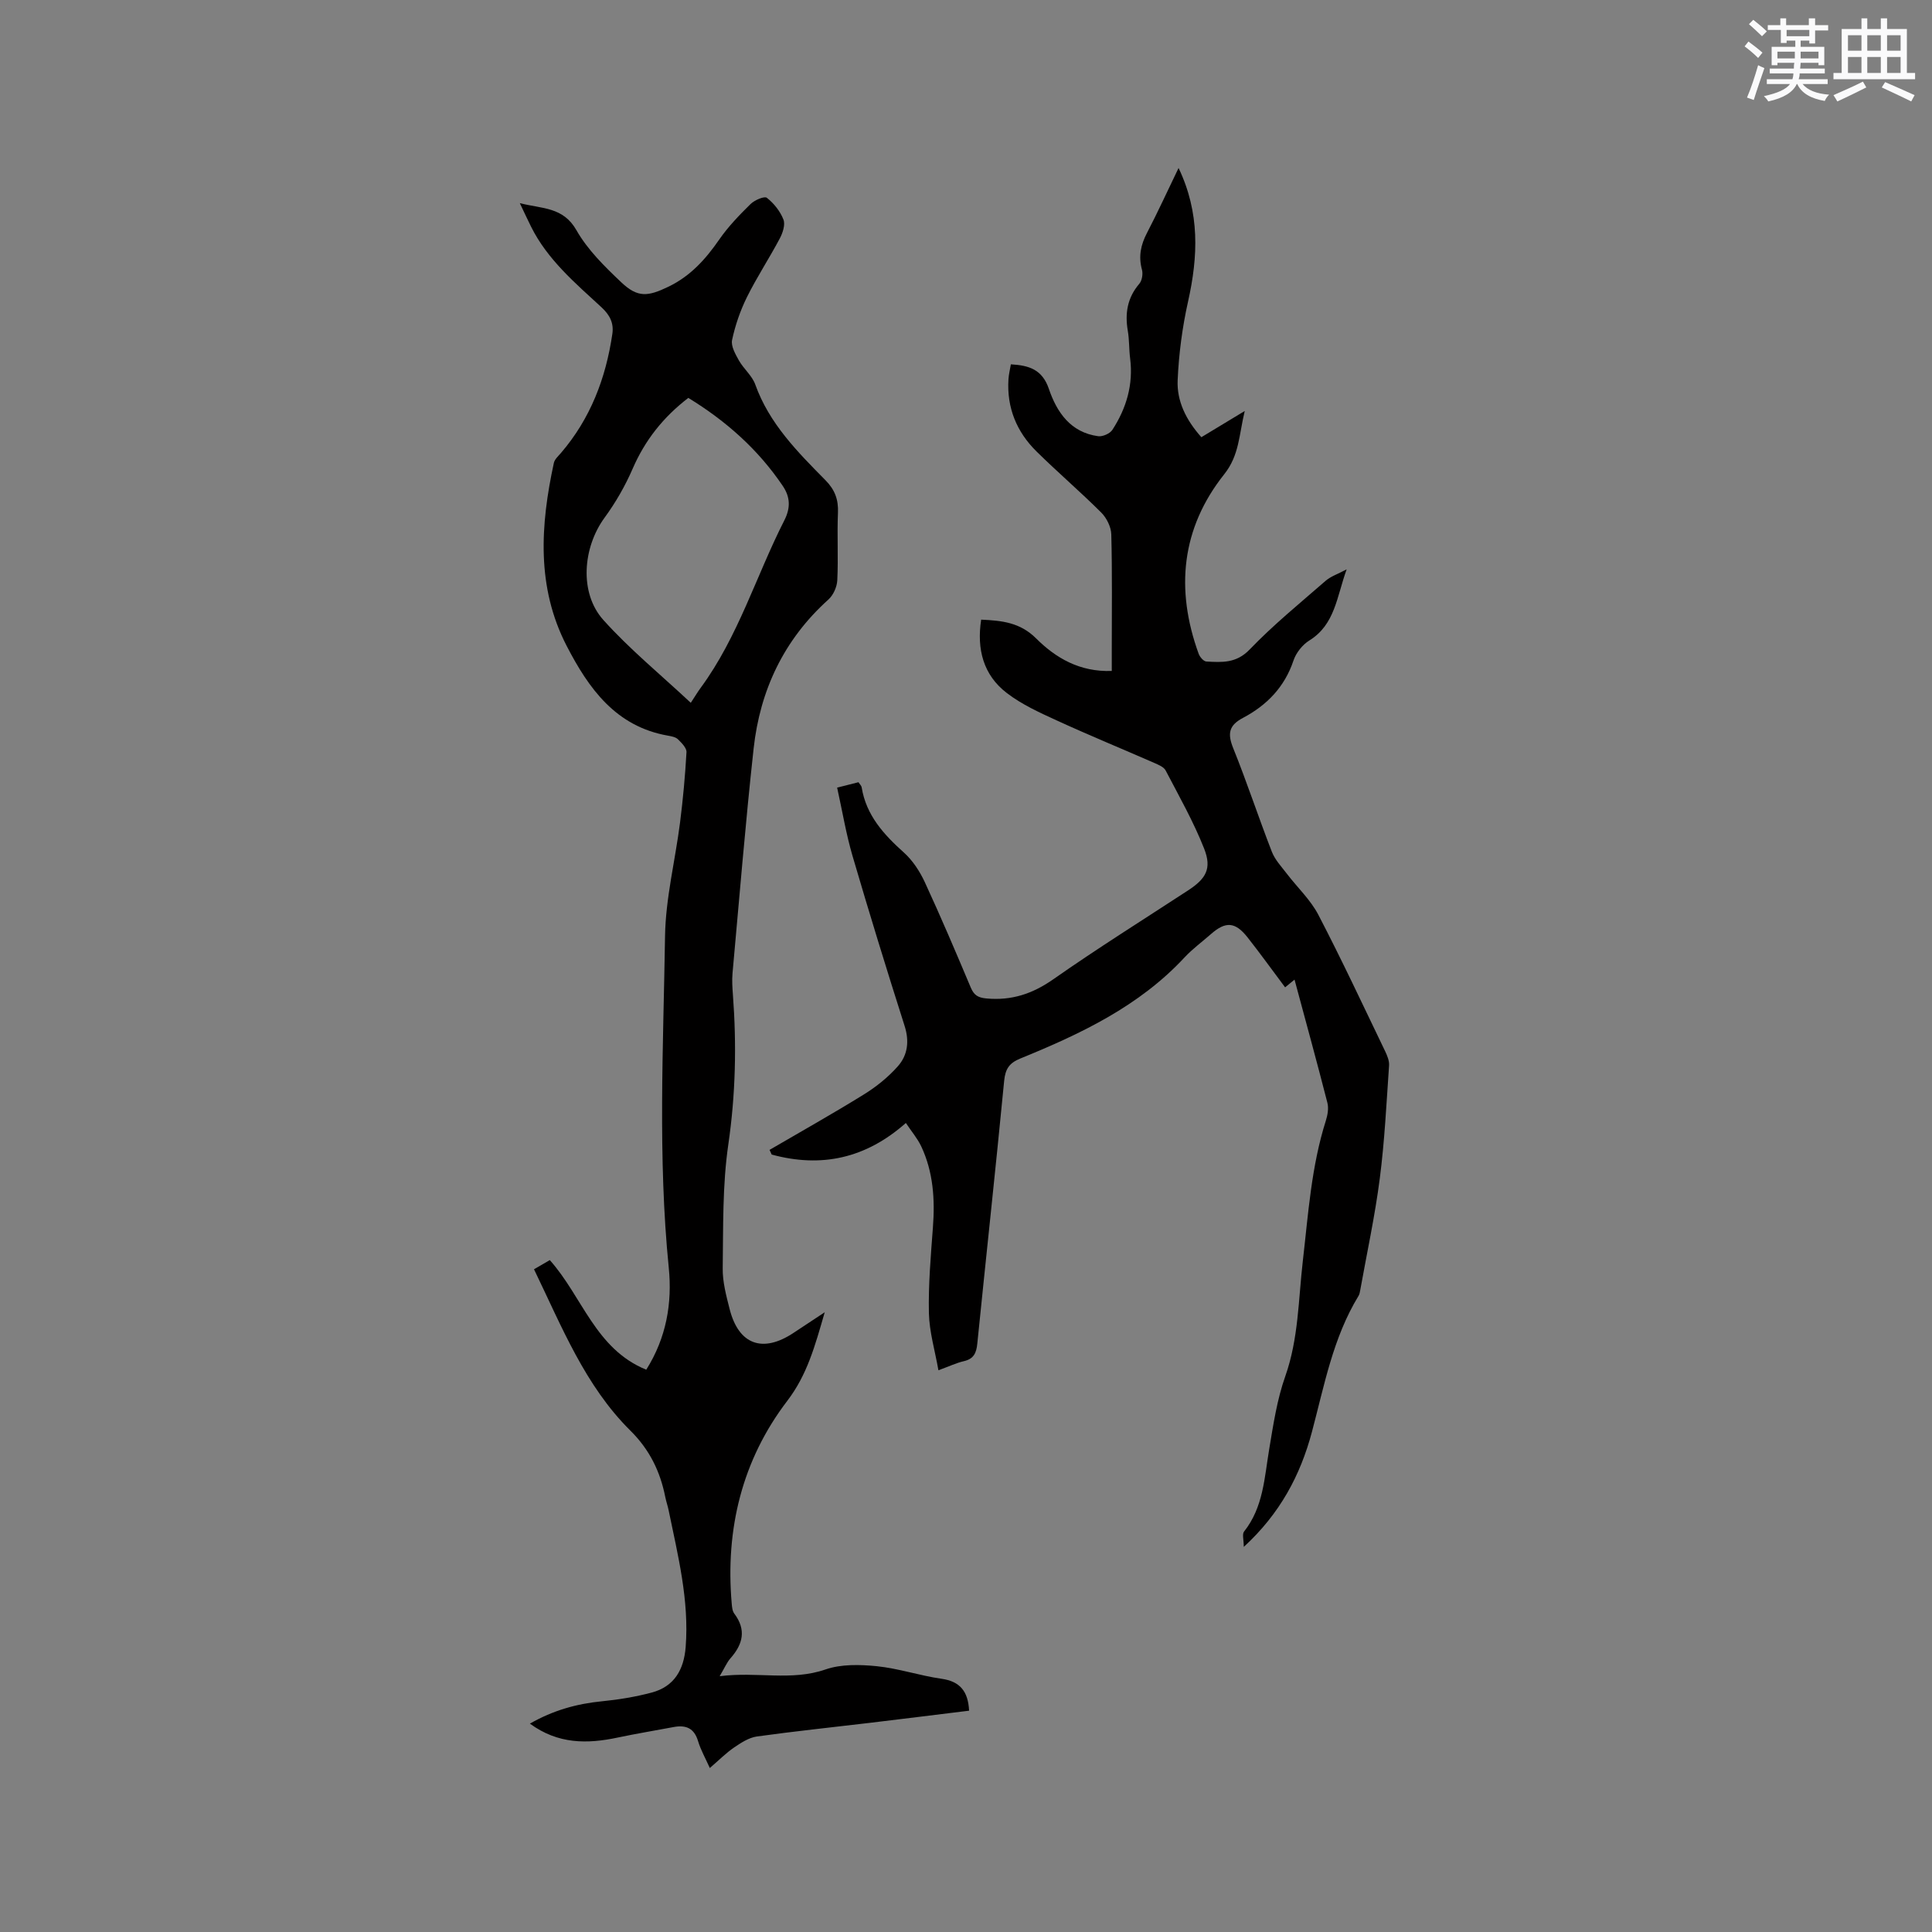 <svg enable-background="new 0 0 400 400" viewBox="0 0 400 400" xmlns="http://www.w3.org/2000/svg"><rect x="0" y="0" width="400" height="400" fill="#808080" stroke="none"/><path d="m187.55 232.5c-8.32 7.37-17.54 9.33-27.78 6.54-.15-.32-.29-.64-.44-.97 6.54-3.82 13.15-7.52 19.58-11.51 2.56-1.59 5-3.56 6.99-5.81 2.03-2.3 2.4-5.17 1.39-8.34-3.73-11.7-7.34-23.44-10.79-35.22-1.33-4.54-2.1-9.25-3.18-14.12 1.71-.43 3-.76 4.42-1.12.25.4.6.71.66 1.07.94 5.8 4.58 9.76 8.76 13.51 1.81 1.63 3.27 3.87 4.31 6.11 3.33 7.2 6.44 14.52 9.52 21.83.67 1.58 1.5 2.09 3.24 2.25 5.21.48 9.55-.96 13.87-3.99 9.11-6.38 18.55-12.29 27.86-18.37 3.72-2.43 4.98-4.5 3.35-8.65-2.2-5.58-5.19-10.86-7.98-16.2-.38-.73-1.49-1.17-2.34-1.55-6.69-2.93-13.44-5.7-20.07-8.74-3.63-1.66-7.37-3.35-10.5-5.76-4.84-3.72-6.22-9.06-5.28-15.17 4.3.2 8.05.57 11.38 3.89 4.07 4.06 9.05 6.98 15.66 6.73 0-1.52 0-2.97 0-4.41 0-7.95.11-15.91-.1-23.86-.04-1.54-.96-3.4-2.08-4.52-4.35-4.34-9.03-8.34-13.41-12.66-4.11-4.06-6.17-9.06-5.8-14.92.06-1.02.32-2.03.5-3.11 3.81.22 6.51 1.09 7.87 5.09 1.64 4.83 4.5 9.02 10.2 9.79.93.13 2.45-.54 2.95-1.32 2.9-4.47 4.36-9.38 3.67-14.79-.24-1.89-.16-3.83-.48-5.7-.62-3.63-.1-6.85 2.38-9.75.57-.67.79-2.04.55-2.92-.75-2.74-.25-5.13 1.04-7.6 2.24-4.3 4.25-8.72 6.54-13.45 4.44 9.28 4.05 18.34 1.96 27.67-1.19 5.32-1.91 10.82-2.15 16.27-.19 4.31 1.72 8.22 4.91 11.8 2.75-1.66 5.5-3.33 8.98-5.43-1.2 4.93-1.11 9.16-4.25 13.1-8.9 11.2-10.13 23.85-5.29 37.17.24.66 1.02 1.57 1.59 1.6 3.21.17 6.18.41 8.96-2.48 4.89-5.09 10.41-9.59 15.75-14.24 1.05-.91 2.49-1.38 4.34-2.36-2.07 5.7-2.39 11.41-7.72 14.72-1.43.89-2.76 2.56-3.29 4.16-1.84 5.49-5.52 9.26-10.44 11.86-2.98 1.57-3.24 3.3-2.03 6.3 2.85 7.06 5.23 14.32 7.99 21.42.65 1.68 2 3.1 3.12 4.57 2.17 2.84 4.89 5.38 6.51 8.49 4.84 9.29 9.27 18.79 13.82 28.23.44.92.89 2 .82 2.98-.54 7.8-.92 15.63-1.92 23.38-1 7.76-2.67 15.43-4.05 23.13-.07.41-.15.86-.37 1.21-5.28 8.67-7.07 18.53-9.63 28.13-2.39 8.97-6.6 16.91-14.11 23.81 0-1.46-.37-2.64.06-3.18 4-5.04 4.21-11.15 5.21-17.09.85-5.08 1.62-10.26 3.33-15.08 2.74-7.76 2.7-15.84 3.62-23.79 1.13-9.78 1.76-19.62 4.77-29.1.37-1.17.62-2.58.32-3.72-2.15-8.4-4.45-16.76-6.8-25.49-.82.67-1.4 1.14-1.95 1.6-2.62-3.5-5.13-6.98-7.78-10.35-2.55-3.23-4.53-3.35-7.55-.7-1.83 1.61-3.83 3.07-5.48 4.84-9.42 10.14-21.54 15.86-34.03 20.95-2.25.92-3.09 2.13-3.33 4.62-1.75 18.14-3.73 36.26-5.56 54.4-.19 1.91-.72 3.16-2.76 3.63-1.54.35-2.99 1.05-5.29 1.89-.71-4.06-1.88-7.93-1.97-11.82-.13-5.91.39-11.85.83-17.76.44-5.8.08-11.46-2.42-16.78-.8-1.68-2.06-3.14-3.18-4.84z" fill="#010000"/><path d="m170.75 271.69c-2.03 7-3.62 12.93-7.76 18.35-9.35 12.25-12.83 26.53-11.5 41.92.06.72.13 1.57.53 2.11 2.54 3.37 1.8 6.35-.8 9.28-.73.83-1.17 1.92-2.22 3.69 7.76-1 14.8 1.06 21.92-1.4 3.24-1.12 7.12-1.02 10.62-.67 4.5.46 8.9 1.96 13.39 2.6 3.83.54 5.51 2.6 5.71 6.61-6.79.83-13.68 1.7-20.58 2.52-7.79.93-15.59 1.74-23.35 2.82-1.65.23-3.27 1.29-4.7 2.26-1.65 1.12-3.08 2.57-5.05 4.27-.9-2.02-1.88-3.73-2.43-5.56-.81-2.72-2.54-3.4-5.08-2.92-3.85.73-7.72 1.36-11.55 2.17-6.3 1.34-12.35 1.4-18.19-2.88 4.84-2.77 9.72-4.12 14.94-4.63 3.45-.34 6.91-.91 10.26-1.8 4.69-1.24 6.68-4.73 7.05-9.43.75-9.68-1.6-18.95-3.52-28.28-.19-.93-.51-1.84-.7-2.77-1.05-5.3-3.25-9.82-7.23-13.76-9.38-9.29-14.17-21.46-19.95-33.4 1.09-.63 2.13-1.23 3.27-1.9 6.73 7.53 9.45 18.42 19.97 22.69 4.16-6.6 5.4-13.78 4.66-21.11-2.29-22.87-1.12-45.77-.77-68.65.12-7.86 2.11-15.69 3.11-23.55.61-4.83 1.06-9.69 1.33-14.54.05-.87-1.01-1.92-1.77-2.67-.48-.47-1.34-.62-2.06-.75-10.81-1.89-16.42-9.76-20.98-18.59-6.29-12.18-5.44-24.99-2.65-37.87.16-.74.89-1.4 1.43-2.02 6.13-7.12 9.33-15.51 10.68-24.69.33-2.27-.53-3.93-2.26-5.53-5.45-5.02-11.16-9.85-14.56-16.66-.7-1.41-1.36-2.84-2.34-4.89 4.68 1.19 8.97.76 11.73 5.61 2.3 4.05 5.84 7.52 9.28 10.78 3.41 3.24 5.54 2.94 9.74.92 4.59-2.21 7.73-5.71 10.55-9.79 1.85-2.67 4.15-5.05 6.47-7.33.83-.82 2.86-1.69 3.37-1.3 1.46 1.14 2.77 2.78 3.44 4.5.42 1.06-.14 2.77-.76 3.93-2.17 4.1-4.74 7.99-6.8 12.15-1.38 2.79-2.42 5.82-3.07 8.86-.27 1.27.69 2.94 1.42 4.25.98 1.74 2.73 3.14 3.38 4.97 2.89 8.07 8.72 13.93 14.52 19.8 1.95 1.97 2.72 4.01 2.6 6.75-.2 4.66.09 9.34-.14 13.99-.07 1.38-.83 3.08-1.85 3.99-9.2 8.28-14.14 18.74-15.47 30.83-1.7 15.48-2.96 31.02-4.37 46.53-.13 1.47-.03 2.97.08 4.44.78 10.37.56 20.64-.95 31.01-1.23 8.43-1.04 17.09-1.16 25.65-.04 2.8.73 5.66 1.43 8.42 1.87 7.39 6.85 9.19 13.26 4.92 1.91-1.26 3.85-2.54 6.43-4.25zm-28.24-189.31c-5.22 4.01-8.98 8.78-11.53 14.67-1.54 3.55-3.52 7-5.81 10.13-4.51 6.17-5.29 15.57-.25 21.18 5.47 6.09 11.88 11.33 18.1 17.15.93-1.41 1.45-2.3 2.06-3.12 7.76-10.56 11.45-23.14 17.3-34.64 1.34-2.62 1.22-4.86-.3-7.12-5.11-7.58-11.77-13.48-19.57-18.25z" fill="#010000"/><g fill="#fafafb"><path d="m361.2 9.6.8-1c.9.7 1.9 1.4 2.9 2.3l-.9 1.1c-1-1-2-1.8-2.8-2.4zm.5 10.6c.9-2.1 1.6-4.3 2.3-6.7.4.2.8.4 1.3.6-.7 2.1-1.5 4.3-2.2 6.6zm.4-15.2.9-.9c1 .8 2 1.6 2.8 2.4l-1 1c-.9-.9-1.8-1.7-2.7-2.5zm12.5-1.2h1.2v1.4h2.7v1.1h-2.7v2.7h-1.2v-.6h-1.8v1.3h4.9v3.8h-1.2v-.5h-3.7c0 .4-.1.9-.1 1.2h5.1v1h-5.2c0 .5-.1.9-.2 1.2h6v1h-5.2c1.1 1.3 2.9 2 5.5 2.2-.4.4-.7.8-.9 1.3-2.9-.5-4.8-1.6-5.7-3.5h-.1c-.8 1.7-2.7 2.9-5.9 3.6-.2-.4-.6-.8-.9-1.1 2.8-.6 4.6-1.4 5.4-2.5h-4.8v-1h5.3c.1-.3.2-.7.2-1.2h-4.9v-1h5c0-.4 0-.8.1-1.2h-3.5v.5h-1.2v-3.8h4.9v-1.3h-1.8v.5h-1.2v-2.7h-2.7v-1h2.6v-1.4h1.2v1.4h4.7v-1.4zm-6.6 8.3h3.6c0-.4 0-.9 0-1.4h-3.6zm1.9-4.6h4.7v-1.3h-4.7zm6.6 3.2h-3.7v1.4h3.7z"/><path d="m385.3 3.8h1.3v2.2h2.8v-2.2h1.3v2.2h4.1v9.1h1.7v1.3h-16.9v-1.3h1.7v-9.1h4.1v-2.2zm.4 13.1.7 1.2c-1.8.9-3.8 1.9-6 2.9-.2-.4-.5-.8-.8-1.3 2.3-1 4.3-1.9 6.1-2.8zm-3.1-6.4h2.8v-3.2h-2.8zm0 4.6h2.8v-3.3h-2.8zm4-4.6h2.8v-3.2h-2.8zm0 4.6h2.8v-3.3h-2.8zm3.7 1.9c2.1.9 4.1 1.8 6.1 2.7l-.7 1.3c-2.2-1.1-4.2-2-6.1-2.9zm3.2-9.7h-2.8v3.2h2.8zm-2.8 7.8h2.8v-3.3h-2.8z"/></g></svg>